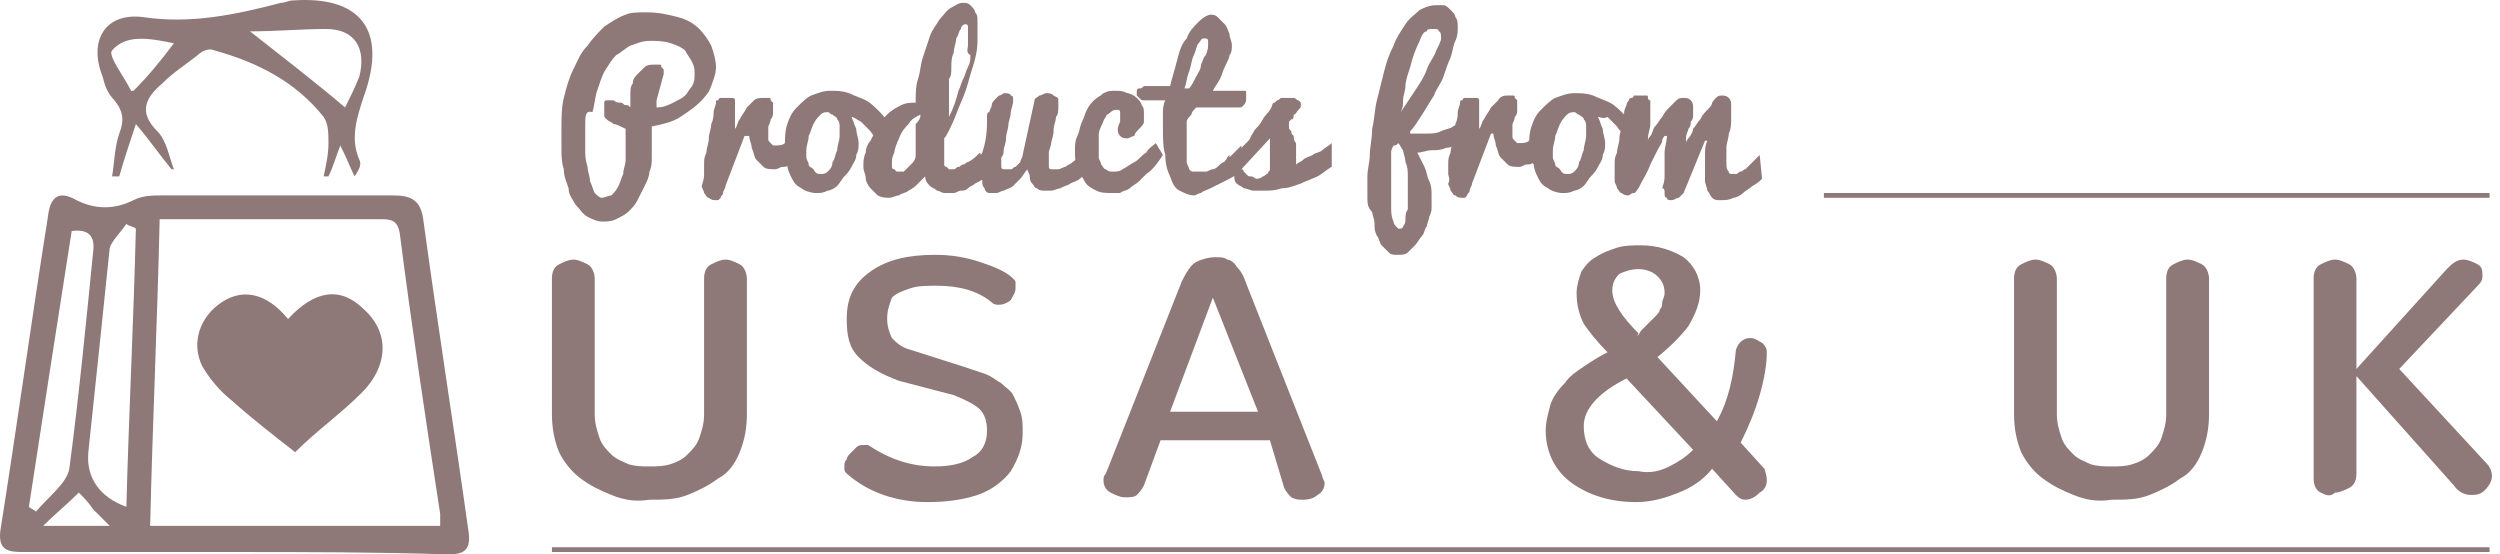 <svg width="239" height="53" viewBox="0 0 239 53" fill="none" xmlns="http://www.w3.org/2000/svg">
<path fill-rule="evenodd" clip-rule="evenodd" d="M22.309 52.773C15.49 52.773 8.899 52.773 2.08 52.773C0.717 52.773 -0.192 52.545 0.035 50.727C1.626 40.727 2.99 30.726 4.58 20.726C4.808 18.68 5.717 18.225 7.308 19.134C9.126 20.044 10.944 20.044 12.763 19.134C13.672 18.68 14.581 18.68 15.717 18.68C22.991 18.68 30.264 18.68 37.537 18.68C39.355 18.68 40.264 19.134 40.491 21.18C41.855 31.181 43.446 41.181 44.81 50.954C45.037 52.773 44.128 53 42.764 53C35.946 52.773 29.127 52.773 22.309 52.773ZM42.082 50.273C42.082 49.818 42.082 49.591 42.082 49.136C40.719 40.272 39.355 31.181 38.219 22.317C37.991 20.953 37.309 20.953 36.173 20.953C32.764 20.953 29.127 20.953 25.718 20.953C22.309 20.953 18.899 20.953 15.263 20.953C15.036 30.953 14.581 40.499 14.354 50.273C23.9 50.273 32.991 50.273 42.082 50.273ZM12.99 21.862C12.763 21.635 12.308 21.635 12.081 21.407C11.626 22.089 10.717 22.998 10.49 23.68C9.808 30.271 9.126 36.863 8.444 43.227C8.217 45.727 9.581 47.545 12.081 48.454C12.308 39.817 12.763 30.953 12.99 21.862ZM2.762 48.454C2.99 48.681 3.217 48.681 3.444 48.909C4.58 47.545 6.399 46.181 6.626 44.818C7.535 37.999 8.217 30.953 8.899 24.135C9.126 22.544 8.444 21.862 6.853 22.089C5.49 30.726 4.126 39.59 2.762 48.454ZM7.535 47.09C6.399 48.227 5.262 49.136 4.126 50.273C6.399 50.273 8.217 50.273 10.49 50.273C9.808 49.591 9.353 49.136 8.899 48.681C8.444 48 7.99 47.545 7.535 47.09Z" fill="#8E7878"/>
<path fill-rule="evenodd" clip-rule="evenodd" d="M16.399 16.18C15.263 14.816 14.354 13.453 12.99 11.861C12.308 13.907 11.854 15.271 11.399 16.862C11.172 16.862 10.944 16.862 10.717 16.862C10.944 15.498 10.944 14.134 11.399 12.771C11.854 11.634 11.854 10.725 10.944 9.589C10.263 8.907 10.035 8.225 9.808 7.316C8.444 3.907 10.035 1.179 13.672 1.634C18.218 2.316 22.536 1.406 26.854 0.27C27.309 0.27 27.536 0.043 27.991 0.043C34.355 -0.412 37.082 2.77 34.809 9.134C34.127 11.18 33.446 13.225 34.355 15.271C34.582 15.725 34.355 16.18 33.9 16.862C33.446 15.953 33.218 15.271 32.536 13.907C32.082 15.043 31.855 15.953 31.4 16.862C31.173 16.862 30.945 16.862 30.945 16.862C31.173 15.725 31.4 14.816 31.4 13.68C31.4 12.771 31.4 11.861 30.945 11.18C28.218 7.77 24.582 5.952 20.491 4.816C20.036 4.588 19.354 4.816 18.899 5.27C17.763 6.179 16.627 6.861 15.49 7.998C13.899 9.361 13.217 10.725 15.036 12.543C15.945 13.453 16.172 15.043 16.627 16.18C16.627 16.18 16.627 16.18 16.399 16.18ZM32.991 10.271C33.446 9.361 33.9 8.452 34.355 7.316C35.037 4.588 33.9 2.77 31.173 2.77C28.9 2.77 26.4 2.997 23.9 2.997C27.082 5.498 30.036 7.77 32.991 10.271ZM16.627 4.134C14.354 3.679 12.081 3.225 10.717 4.816C10.263 5.27 11.854 7.316 12.536 8.68H12.763C14.127 7.316 15.263 5.952 16.627 4.134Z" fill="#8E7878"/>
<path fill-rule="evenodd" clip-rule="evenodd" d="M28.218 43.227C26.173 41.636 24.127 40.045 22.082 38.227C20.945 37.317 20.036 36.181 19.354 35.045C18.218 32.772 19.127 30.272 21.173 28.908C23.218 27.544 25.491 27.999 27.537 30.499C30.037 27.771 32.537 27.317 34.81 29.59C37.31 31.863 37.083 35.045 34.583 37.545C32.537 39.59 30.264 41.181 28.218 43.227Z" fill="#8E7878"/>
<path d="M61.856 1.179C62.992 1.179 63.902 1.406 64.811 1.634C65.72 1.861 66.402 2.316 66.856 2.77C67.311 3.225 67.766 3.907 67.993 4.361C68.22 5.043 68.447 5.725 68.447 6.407C68.447 7.089 68.22 7.543 67.993 8.225C67.766 8.907 67.311 9.361 66.856 9.816C66.402 10.271 65.72 10.725 65.038 11.18C64.356 11.634 63.447 11.862 62.311 12.089C62.311 12.543 62.311 12.998 62.311 13.453C62.311 13.68 62.311 13.68 62.311 13.907C62.311 14.134 62.311 14.134 62.311 14.362C62.311 14.589 62.311 14.589 62.311 14.816V15.044C62.311 15.498 62.311 15.953 62.083 16.407C62.083 16.862 61.856 17.316 61.629 17.771C61.401 18.226 61.174 18.68 60.947 19.135C60.72 19.589 60.492 19.817 60.038 20.271C59.81 20.498 59.356 20.726 58.901 20.953C58.447 21.18 57.992 21.18 57.538 21.18C57.083 21.18 56.629 20.953 56.174 20.726C55.719 20.498 55.492 20.044 55.038 19.589C54.81 19.135 54.356 18.68 54.356 17.998C54.128 17.316 53.901 16.862 53.901 16.18C53.674 15.498 53.674 14.816 53.674 14.134C53.674 13.453 53.674 12.771 53.674 12.316C53.674 11.407 53.674 10.271 53.901 9.361C54.128 8.452 54.356 7.543 54.81 6.634C55.265 5.725 55.492 5.043 56.174 4.361C56.629 3.679 57.31 2.997 57.765 2.543C58.447 2.088 59.129 1.634 59.81 1.406C60.265 1.179 60.947 1.179 61.856 1.179ZM55.947 11.862C55.947 12.089 55.947 12.543 55.947 12.998C55.947 13.453 55.947 13.907 55.947 14.362C55.947 14.816 55.947 15.271 56.174 15.953C56.174 16.407 56.401 16.862 56.401 17.316C56.629 17.771 56.629 17.998 56.856 18.453C57.083 18.68 57.31 18.907 57.538 18.907C57.765 18.907 58.219 18.68 58.447 18.68C58.674 18.453 58.901 18.226 59.129 17.771C59.356 17.316 59.356 17.089 59.583 16.634C59.583 16.18 59.81 15.725 59.81 15.271C59.81 14.816 59.81 14.362 59.81 13.907C59.81 13.453 59.81 13.225 59.81 12.771V12.316C59.356 12.089 58.901 11.862 58.674 11.862C58.447 11.634 58.219 11.634 57.992 11.407C57.765 11.18 57.765 11.18 57.765 10.952C57.765 10.725 57.765 10.498 57.765 10.498C57.765 10.271 57.765 10.271 57.765 10.043C57.765 9.816 57.765 9.816 57.765 9.816C57.765 9.816 57.765 9.589 57.992 9.589H58.219H58.447H58.674C58.901 9.816 59.129 9.816 59.356 9.816C59.583 9.816 59.583 10.043 59.81 10.043C60.038 10.043 60.038 10.043 60.265 10.271C60.265 10.271 60.265 10.043 60.265 9.816C60.265 9.589 60.265 9.361 60.265 8.907C60.265 8.68 60.265 8.225 60.492 7.998C60.492 7.543 60.72 7.316 60.947 7.089C61.174 6.861 61.401 6.634 61.629 6.407C61.856 6.179 62.311 6.179 62.538 6.179C62.765 6.179 62.765 6.179 62.992 6.179C63.22 6.179 63.22 6.179 63.22 6.407L63.447 6.634C63.447 6.634 63.447 6.861 63.447 7.089L62.765 9.589V10.271C63.447 10.271 63.902 10.043 64.356 9.816C64.811 9.589 65.265 9.361 65.493 9.134C65.72 8.907 65.947 8.452 66.174 8.225C66.402 7.77 66.402 7.543 66.402 7.089C66.402 6.634 66.402 6.407 66.174 5.952C65.947 5.498 65.72 5.27 65.493 4.816C65.265 4.588 64.811 4.361 64.129 4.134C63.447 3.907 62.765 3.907 62.083 3.907C61.401 3.907 60.947 4.134 60.265 4.361C59.81 4.588 59.356 5.043 58.901 5.27C58.447 5.725 58.219 6.179 57.765 6.861C57.538 7.316 57.31 7.998 57.083 8.68C56.856 9.361 56.856 10.043 56.629 10.725C55.947 10.498 55.947 11.18 55.947 11.862Z" fill="#8E7878"/>
<path d="M67.311 16.634C67.311 16.407 67.311 15.953 67.311 15.725C67.311 15.271 67.311 15.043 67.538 14.589C67.538 14.134 67.765 13.68 67.765 13.225C67.765 12.771 67.993 12.316 67.993 11.861C68.22 11.407 68.22 10.952 68.22 10.725C68.22 10.498 68.447 10.043 68.447 9.816C68.447 9.589 68.447 9.589 68.674 9.589C68.674 9.589 68.674 9.361 68.902 9.361H69.129C69.129 9.361 69.356 9.361 69.584 9.361C69.811 9.361 69.811 9.361 70.038 9.361C70.038 9.361 70.266 9.361 70.266 9.589V9.816C70.266 10.043 70.266 10.043 70.266 10.271C70.266 10.498 70.266 10.952 70.266 11.18C70.266 11.634 70.266 12.089 70.266 12.316C70.493 12.089 70.493 11.634 70.72 11.407C70.947 10.952 71.175 10.725 71.402 10.271C71.629 10.043 71.856 9.816 72.084 9.589C72.311 9.361 72.766 9.361 72.993 9.361C73.22 9.361 73.22 9.361 73.448 9.361C73.675 9.361 73.675 9.361 73.675 9.589L73.902 9.816C73.902 9.816 73.902 10.043 73.902 10.271C73.902 10.271 73.902 10.498 73.902 10.725C73.902 10.952 73.902 11.18 73.675 11.407C73.675 11.634 73.448 12.089 73.448 12.089C73.448 12.316 73.448 12.543 73.448 12.543C73.448 12.771 73.448 12.998 73.448 13.225C73.448 13.453 73.448 13.453 73.675 13.68L73.902 13.907H74.129C74.357 13.907 74.811 13.907 75.038 13.68C75.266 13.453 75.72 13.453 75.948 13.225C76.175 12.998 76.629 12.771 76.857 12.543L76.629 14.816C76.402 14.816 76.175 15.043 76.175 15.271C75.948 15.498 75.72 15.498 75.493 15.725C75.266 15.953 75.038 15.953 74.811 15.953C74.584 15.953 74.357 16.18 74.129 16.18C73.675 16.18 73.22 16.18 72.993 15.953C72.766 15.725 72.538 15.498 72.311 15.271C72.084 15.043 72.084 14.589 71.856 14.134C71.856 13.68 71.629 13.453 71.629 12.998H71.175L69.356 17.771C69.356 17.998 69.129 18.226 69.129 18.453C69.129 18.68 68.902 18.68 68.902 18.907L68.674 19.135H68.447C68.22 19.135 67.993 19.135 67.765 18.907C67.538 18.907 67.538 18.68 67.311 18.453C67.311 18.226 67.084 17.998 67.084 17.771C67.311 17.089 67.311 16.862 67.311 16.634Z" fill="#8E7878"/>
<path d="M81.402 11.18C81.629 11.634 81.629 11.861 81.857 12.316C81.857 12.771 82.084 13.225 82.084 13.68C82.084 14.134 82.084 14.362 81.857 14.816C81.857 15.271 81.629 15.498 81.402 15.953C81.175 16.407 80.948 16.634 80.72 16.862C80.493 17.089 80.266 17.544 80.038 17.771C79.811 17.998 79.356 18.225 79.129 18.225C78.675 18.453 78.447 18.453 77.993 18.453C77.538 18.453 76.856 18.225 76.629 17.998C76.174 17.771 75.947 17.544 75.72 17.089C75.493 16.634 75.265 16.18 75.265 15.725C75.038 15.271 75.038 14.816 75.038 14.134C75.038 13.225 75.038 12.543 75.265 11.861C75.493 11.18 75.72 10.725 76.174 10.27C76.629 9.816 77.084 9.361 77.538 9.134C78.22 8.907 78.675 8.679 79.356 8.679C80.038 8.679 80.493 8.679 81.175 8.907C81.629 9.134 82.311 9.361 82.766 9.589C83.22 9.816 83.675 10.27 84.129 10.725C84.584 11.18 84.811 11.634 85.266 12.089L84.811 14.134C84.584 13.907 84.357 13.68 84.129 13.452C83.902 13.225 83.448 12.998 83.22 12.543C82.993 12.316 82.538 11.861 82.311 11.634C81.857 11.407 81.629 11.18 81.402 11.18ZM78.447 16.634C78.675 16.634 78.902 16.634 79.129 16.407C79.356 16.18 79.584 15.953 79.584 15.498C79.811 15.271 79.811 14.816 80.038 14.362C80.038 13.907 80.266 13.452 80.266 12.998C80.266 12.771 80.266 12.543 80.266 12.089C80.266 11.861 80.266 11.634 80.038 11.407C80.038 11.18 79.811 11.18 79.584 10.952C79.356 10.952 79.356 10.725 79.129 10.725C78.902 10.725 78.675 10.725 78.447 10.952C78.22 11.18 77.993 11.407 77.766 11.861C77.538 12.316 77.538 12.543 77.311 12.998C77.311 13.452 77.084 13.907 77.084 14.362C77.084 14.589 77.084 14.816 77.084 15.043C77.084 15.271 77.311 15.498 77.311 15.725C77.311 15.953 77.538 15.953 77.766 16.18C77.993 16.634 78.22 16.634 78.447 16.634Z" fill="#8E7878"/>
<path d="M94.585 16.634C94.13 17.089 93.675 17.316 93.221 17.544C92.994 17.771 92.766 17.771 92.539 17.998C92.312 18.226 92.085 18.226 91.857 18.226C91.63 18.226 91.403 18.453 91.175 18.453C90.948 18.453 90.721 18.453 90.721 18.453C90.721 18.453 90.493 18.453 90.266 18.453C90.039 18.453 89.812 18.226 89.584 18.226C89.357 17.998 89.13 17.998 88.903 17.771C88.675 17.544 88.448 17.316 88.448 16.862C88.221 17.089 87.993 17.316 87.766 17.544C87.539 17.771 87.312 17.998 86.857 18.226C86.63 18.453 86.175 18.453 85.948 18.68C85.721 18.68 85.266 18.907 85.039 18.907C84.584 18.907 84.357 18.907 83.902 18.68C83.675 18.453 83.448 18.226 83.22 17.998C82.993 17.771 82.766 17.316 82.766 17.089C82.766 16.634 82.539 16.407 82.539 15.953C82.539 15.498 82.539 15.043 82.766 14.589C82.766 14.134 82.993 13.68 83.22 13.453C83.448 12.998 83.675 12.543 83.902 12.089C84.13 11.634 84.584 11.18 84.811 10.952C85.266 10.498 85.721 10.271 86.175 10.043C86.63 9.816 87.084 9.816 87.539 9.816C87.539 8.907 87.539 8.225 87.766 7.543C87.993 6.861 87.993 6.179 88.221 5.498C88.448 4.816 88.675 4.134 88.903 3.452C89.13 2.77 89.584 2.316 89.812 1.861C90.266 1.406 90.493 0.952 90.948 0.725C91.403 0.497 91.63 0.27 92.085 0.27C92.312 0.27 92.539 0.27 92.766 0.497C92.994 0.725 93.221 0.952 93.221 1.179C93.448 1.406 93.448 1.634 93.448 2.088C93.448 2.543 93.448 2.77 93.448 3.225C93.448 3.452 93.448 3.679 93.448 3.907C93.448 4.816 93.221 5.725 92.994 6.407C92.766 7.089 92.539 7.998 92.312 8.68C92.085 9.361 91.63 10.271 91.403 10.952C90.948 12.089 90.493 12.998 90.266 13.225V13.453C90.266 13.68 90.266 13.68 90.266 13.907C90.266 14.134 90.266 14.134 90.266 14.362C90.266 14.589 90.266 14.589 90.266 14.816C90.266 15.043 90.266 15.271 90.266 15.271C90.266 15.498 90.266 15.498 90.266 15.725C90.266 15.953 90.493 15.953 90.493 15.953L90.721 16.18C90.948 16.18 90.948 16.18 91.175 16.18C91.403 16.18 91.403 15.953 91.63 15.953C91.857 15.953 91.857 15.725 92.085 15.725C92.312 15.725 92.312 15.498 92.539 15.498C92.994 15.271 93.221 15.043 93.675 14.589L94.585 16.634ZM87.993 10.952C87.539 11.18 87.084 11.407 86.857 11.861C86.63 12.089 86.175 12.543 85.948 13.225C85.721 13.68 85.493 14.362 85.493 14.589C85.266 15.043 85.266 15.271 85.266 15.725V15.953C85.266 15.953 85.266 16.18 85.493 16.18L85.721 16.407C85.948 16.407 85.948 16.407 86.175 16.407C86.402 16.407 86.402 16.407 86.402 16.407L86.63 16.18L86.857 15.953L87.084 15.725C87.311 15.498 87.539 15.271 87.539 14.816C87.539 14.816 87.539 14.589 87.539 14.362C87.539 14.134 87.539 13.907 87.539 13.453C87.539 12.998 87.539 12.771 87.539 12.543C87.539 12.316 87.539 12.089 87.539 11.861C87.993 11.407 87.993 11.18 87.993 10.952ZM92.539 4.361C92.539 3.907 92.539 3.452 92.539 3.225C92.539 2.77 92.539 2.543 92.539 2.543C92.539 2.316 92.312 2.316 92.312 2.316C92.085 2.316 91.857 2.543 91.857 2.77C91.63 2.997 91.63 3.452 91.403 3.679C91.403 4.134 91.175 4.588 91.175 5.043C90.948 5.498 90.948 5.952 90.948 6.407C90.948 6.861 90.948 7.316 90.721 7.543C90.721 7.998 90.721 8.225 90.721 8.225C90.721 8.452 90.721 8.907 90.721 9.134C90.721 9.361 90.721 9.589 90.721 10.043C90.721 10.271 90.721 10.498 90.721 10.725C90.721 10.952 90.721 10.952 90.721 11.18C91.175 10.271 91.403 9.589 91.63 8.68C91.857 8.225 91.857 7.998 92.085 7.543C92.312 7.089 92.312 6.861 92.539 6.407C92.766 5.952 92.766 5.725 92.766 5.27C92.312 5.043 92.539 4.588 92.539 4.361Z" fill="#8E7878"/>
<path d="M101.177 9.589C101.177 9.816 101.177 10.043 101.177 10.271C101.177 10.498 101.177 10.953 100.949 11.18C100.949 11.634 100.722 11.862 100.722 12.543C100.722 12.998 100.495 13.453 100.495 13.68C100.495 13.907 100.268 14.362 100.268 14.589C100.268 14.816 100.268 15.044 100.268 15.044C100.268 15.271 100.268 15.498 100.268 15.498C100.268 15.726 100.268 15.726 100.268 15.953C100.268 15.953 100.268 16.18 100.495 16.18H100.722C100.949 16.18 100.949 16.18 101.177 16.18C101.404 16.18 101.631 15.953 101.859 15.953C102.086 15.726 102.313 15.726 102.54 15.498C102.768 15.271 102.995 15.271 103.222 15.044C103.449 14.816 103.677 14.816 103.904 14.589C104.131 14.362 104.131 14.362 104.359 14.134C104.359 14.362 104.359 14.589 104.359 14.816C104.359 15.044 104.359 15.044 104.359 15.271C104.359 15.498 104.359 15.498 104.359 15.726C104.359 15.953 104.359 16.18 104.359 16.18C104.131 16.407 104.131 16.407 103.904 16.635C103.677 16.862 103.449 16.862 103.222 17.089C102.995 17.316 102.768 17.316 102.313 17.544C102.086 17.771 101.631 17.771 101.404 17.998C101.177 17.998 100.722 18.226 100.495 18.226C100.268 18.226 100.04 18.226 99.813 18.226C99.586 18.226 99.358 18.226 99.131 17.998C98.904 17.998 98.904 17.771 98.677 17.544C98.449 17.316 98.449 17.089 98.449 16.862C98.449 16.635 98.222 16.407 98.222 16.18C97.995 16.407 97.767 16.862 97.54 17.089C97.313 17.316 97.085 17.544 96.858 17.771C96.631 17.998 96.404 17.998 95.949 18.226C95.722 18.226 95.495 18.453 95.267 18.453C95.04 18.453 94.813 18.453 94.585 18.453C94.358 18.453 94.131 18.226 94.131 17.998C93.903 17.771 93.904 17.544 93.904 17.316C93.904 17.089 93.676 16.635 93.676 16.407C93.676 15.498 93.676 14.816 93.904 14.589C94.131 13.907 94.358 12.998 94.358 11.634C94.358 11.634 94.358 11.407 94.358 11.18C94.358 10.953 94.358 10.725 94.585 10.725C94.585 10.498 94.813 10.271 94.813 10.043C94.813 9.816 95.04 9.589 95.04 9.589C95.267 9.361 95.267 9.361 95.495 9.134C95.722 9.134 95.949 8.907 95.949 8.907C96.176 8.907 96.631 8.907 96.631 9.134C96.858 9.134 96.858 9.361 96.858 9.589C96.858 10.043 96.631 10.498 96.631 10.725C96.631 11.18 96.404 11.634 96.404 11.862C96.404 12.316 96.176 12.771 96.176 13.225C96.176 13.68 95.949 14.134 95.949 14.362C95.949 14.589 95.949 14.816 95.722 15.044C95.722 15.271 95.722 15.271 95.722 15.271C95.722 15.498 95.722 15.498 95.722 15.726V15.953C95.722 15.953 95.722 16.18 95.949 16.18H96.176C96.404 16.18 96.404 16.18 96.631 16.18C96.858 16.18 96.858 15.953 97.085 15.953C97.313 15.726 97.313 15.726 97.54 15.498C97.54 15.271 97.767 15.044 97.767 14.816L98.904 9.589C98.904 9.361 99.131 9.361 99.358 9.134C99.586 9.134 99.813 8.907 100.04 8.907C100.268 8.907 100.495 8.907 100.722 9.134C101.177 9.361 101.177 9.361 101.177 9.589Z" fill="#8E7878"/>
<path d="M106.404 18.453C105.722 18.453 105.268 18.453 104.813 18.225C104.359 17.998 103.904 17.771 103.677 17.316C103.449 16.862 103.222 16.634 102.995 15.953C102.768 15.498 102.768 15.043 102.768 14.362C102.768 13.907 102.768 13.452 102.995 12.998C103.222 12.543 103.222 12.089 103.449 11.634C103.677 11.18 103.677 10.952 103.904 10.498C104.131 10.043 104.359 9.816 104.586 9.589C104.813 9.361 105.268 9.134 105.495 8.907C105.95 8.679 106.177 8.679 106.631 8.679C107.086 8.679 107.313 8.679 107.768 8.907C107.995 8.907 108.45 9.134 108.677 9.361C108.904 9.589 109.132 9.816 109.132 10.043C109.359 10.27 109.359 10.498 109.359 10.952C109.359 11.18 109.359 11.407 109.359 11.634C109.359 11.861 109.132 12.089 108.904 12.316C108.677 12.543 108.45 12.771 108.45 12.998C108.222 12.998 107.995 13.225 107.768 13.225C107.541 13.225 107.313 13.225 107.086 12.998C106.859 12.771 106.859 12.543 106.859 12.316C106.859 12.316 106.859 12.089 107.086 11.634C107.086 11.634 107.086 11.407 107.086 11.18C107.086 10.952 107.086 10.952 107.086 10.725C107.086 10.725 107.086 10.498 106.859 10.498C106.631 10.498 106.404 10.498 106.177 10.725C105.95 10.952 105.722 10.952 105.722 11.18C105.495 11.407 105.495 11.634 105.268 12.089C105.04 12.543 105.04 12.771 105.04 12.998C105.04 13.225 105.04 13.452 105.04 13.68C105.04 13.907 105.04 14.134 105.04 14.362C105.04 14.589 105.04 14.816 105.04 15.043C105.04 15.271 105.268 15.498 105.268 15.725C105.495 15.953 105.495 16.18 105.722 16.18C105.95 16.407 106.177 16.407 106.404 16.407C106.631 16.407 107.086 16.407 107.313 16.18C107.768 15.953 107.995 15.725 108.45 15.498C108.904 15.271 109.132 14.816 109.586 14.589C109.813 14.134 110.268 13.907 110.495 13.68L111.177 14.816C110.723 15.498 110.268 16.18 109.586 16.634C109.359 16.862 109.132 17.089 108.904 17.316C108.677 17.544 108.222 17.771 107.995 17.998C107.768 18.225 107.313 18.225 107.086 18.453C107.086 18.453 106.631 18.453 106.404 18.453Z" fill="#8E7878"/>
<path d="M118.677 16.407C117.995 16.862 117.54 17.089 117.086 17.316C116.631 17.544 116.177 17.771 115.722 17.998C115.268 18.226 115.04 18.226 114.813 18.453C114.586 18.453 114.358 18.68 114.131 18.68C113.677 18.68 113.222 18.453 112.767 18.226C112.313 17.998 112.086 17.544 111.858 16.862C111.631 16.407 111.404 15.725 111.404 14.816C111.176 14.134 111.176 13.225 111.176 12.089C111.176 11.634 111.176 11.407 111.176 10.952C111.176 10.498 111.176 10.043 111.404 9.589C111.176 9.589 110.949 9.589 110.949 9.589H110.722C110.495 9.589 110.495 9.589 110.267 9.589C110.04 9.589 109.813 9.589 109.358 9.589C109.131 9.589 109.131 9.589 108.904 9.361L108.676 9.134V8.907V8.68C108.676 8.68 108.676 8.452 108.904 8.452C109.131 8.452 109.131 8.452 109.358 8.225C109.585 8.225 109.813 8.225 110.04 8.225C110.267 8.225 110.495 8.225 110.722 8.225C110.949 8.225 111.176 8.225 111.404 8.225C111.631 8.225 111.631 8.225 111.858 8.225C112.086 7.316 112.313 6.634 112.54 5.725C112.767 4.816 112.995 4.134 113.449 3.679C113.677 2.997 114.131 2.543 114.586 2.088C115.04 1.634 115.495 1.406 115.722 1.406C115.949 1.406 116.177 1.406 116.404 1.634C116.631 1.861 116.859 2.088 117.086 2.316C117.313 2.543 117.313 2.77 117.54 3.225C117.54 3.679 117.768 3.907 117.768 4.361C117.768 4.588 117.768 5.043 117.54 5.27C117.54 5.498 117.313 5.952 117.086 6.407C116.859 6.861 116.859 7.089 116.631 7.543C116.404 7.998 116.177 8.225 115.949 8.68H116.177C116.404 8.68 116.404 8.68 116.631 8.68C116.859 8.68 117.086 8.68 117.313 8.68C117.54 8.68 117.768 8.68 117.995 8.68C118.222 8.68 118.449 8.68 118.449 8.68C118.677 8.68 118.677 8.68 118.904 8.68C119.131 8.68 119.131 8.68 119.131 8.907C119.131 9.134 119.131 9.134 119.131 9.361C119.131 9.589 119.131 9.816 118.904 10.043C118.677 10.271 118.677 10.271 118.449 10.271H114.358C114.131 10.498 113.904 10.725 113.904 10.952C113.677 11.18 113.449 11.407 113.449 11.634C113.449 12.089 113.449 12.316 113.449 12.771C113.449 12.998 113.449 12.998 113.449 13.225C113.449 13.453 113.449 13.68 113.449 13.68C113.449 13.907 113.449 13.907 113.449 14.134C113.449 14.362 113.449 14.362 113.449 14.589C113.449 15.043 113.449 15.271 113.449 15.498C113.449 15.725 113.677 15.953 113.677 16.18C113.904 16.407 113.904 16.407 114.131 16.407C114.358 16.407 114.586 16.407 114.813 16.407C115.04 16.407 115.04 16.407 115.268 16.407C115.495 16.407 115.722 16.18 115.949 16.18C116.177 16.18 116.404 15.953 116.631 15.725C116.859 15.498 117.086 15.498 117.313 15.271C117.54 15.043 117.768 14.816 117.995 14.589C118.222 14.362 118.45 14.134 118.677 13.907V16.407ZM115.495 4.361V4.134V3.907C115.495 3.907 115.495 3.679 115.268 3.679H115.04C114.813 3.679 114.813 3.907 114.586 4.134C114.358 4.361 114.358 4.816 114.131 5.27C113.904 5.725 113.904 6.179 113.677 6.861C113.449 7.316 113.449 7.998 113.222 8.452H113.449H113.677C113.904 8.225 114.131 7.77 114.358 7.316C114.586 6.861 114.813 6.634 114.813 6.179C115.04 5.725 115.04 5.498 115.268 5.27C115.495 4.816 115.495 4.361 115.495 4.361Z" fill="#8E7878"/>
<path d="M117.541 15.043C117.995 14.816 118.223 14.362 118.45 14.362C118.677 14.134 118.904 13.907 119.132 13.68C119.359 13.453 119.586 13.225 119.586 12.998C119.814 12.771 119.814 12.543 120.041 12.316C120.268 12.089 120.495 11.861 120.723 11.407C120.95 10.952 121.405 10.725 121.632 10.043C121.632 9.816 121.859 9.816 121.859 9.816L122.086 9.589C122.314 9.589 122.314 9.361 122.541 9.361C122.768 9.361 122.768 9.361 122.996 9.361C123.223 9.361 123.45 9.361 123.677 9.361C123.905 9.361 123.905 9.589 124.132 9.589L124.359 9.816V10.043C124.359 10.271 124.359 10.271 124.132 10.498C123.905 10.725 123.905 10.952 123.677 10.952C123.677 11.18 123.677 11.407 123.45 11.407C123.223 11.634 123.223 11.634 123.223 11.634C123.223 11.861 123.223 12.089 123.223 12.089C123.223 12.316 123.223 12.316 123.45 12.543C123.45 12.771 123.45 12.771 123.677 12.998C123.677 13.225 123.677 13.453 123.905 13.68C123.905 13.907 123.905 14.134 123.905 14.589C123.905 15.043 123.905 15.498 123.905 15.725C124.132 15.498 124.359 15.498 124.587 15.271C124.814 15.043 125.041 15.043 125.496 14.816C125.723 14.589 126.178 14.589 126.405 14.362C126.632 14.134 127.087 13.907 127.314 13.68V15.953C126.859 16.18 126.405 16.634 125.95 16.862C125.496 17.089 124.814 17.316 124.359 17.544C123.677 17.771 123.223 17.998 122.541 17.998C121.859 18.226 121.405 18.226 120.95 18.226C120.495 18.226 120.268 18.226 119.814 18.226C119.586 18.226 119.132 17.998 118.904 17.998C118.677 17.771 118.45 17.771 118.223 17.544C117.995 17.316 117.995 17.089 117.995 16.634H117.768H117.541H117.313H117.086C117.086 16.634 116.859 16.634 116.859 16.407C116.859 16.407 116.859 16.18 116.859 15.953C116.859 15.725 116.859 15.725 117.086 15.498C117.086 15.271 117.313 15.271 117.313 15.043L117.541 14.816C117.541 15.043 117.541 15.043 117.541 15.043ZM118.677 16.18C118.677 16.18 118.904 16.18 118.904 16.407L119.132 16.634C119.359 16.862 119.359 16.862 119.586 16.862C119.814 16.862 120.041 17.089 120.041 17.089C120.268 17.089 120.495 17.089 120.723 16.862C120.95 16.862 120.95 16.634 121.177 16.634C121.177 16.407 121.405 16.407 121.405 16.18C121.405 15.953 121.405 15.725 121.405 15.498C121.405 15.271 121.405 15.043 121.405 15.043C121.405 14.816 121.405 14.589 121.405 14.362C121.405 14.134 121.405 13.907 121.405 13.68C121.405 13.453 121.405 13.453 121.405 13.225L118.677 16.18Z" fill="#8E7878"/>
<path d="M130.723 18.907C130.723 18.907 130.723 18.68 130.723 18.225C130.723 17.771 130.723 17.316 130.723 16.862C130.723 16.18 130.95 15.498 130.95 14.816C130.95 14.134 131.178 13.225 131.178 12.316C131.405 11.407 131.405 10.498 131.632 9.589C131.86 8.679 132.087 7.77 132.314 6.861C132.541 5.952 132.769 5.27 133.223 4.361C133.451 3.679 133.905 2.997 134.36 2.316C134.814 1.634 135.269 1.406 135.723 0.952C136.178 0.725 136.633 0.497 137.314 0.497C137.542 0.497 137.769 0.497 137.996 0.497C138.224 0.497 138.451 0.725 138.678 0.952C138.905 1.179 139.133 1.406 139.133 1.634C139.36 1.861 139.36 2.316 139.36 2.543C139.36 2.997 139.36 3.452 139.133 3.907C138.905 4.361 138.905 4.816 138.678 5.498C138.451 5.952 138.224 6.634 137.996 7.316C137.769 7.998 137.314 8.452 137.087 9.134C136.633 9.816 136.405 10.271 135.951 10.952C135.496 11.634 135.269 12.089 134.814 12.543V12.771C135.042 12.771 135.042 12.771 135.042 12.771H135.269H135.496C135.496 12.771 135.496 12.771 135.723 12.771C135.723 12.771 135.723 12.771 135.951 12.771C135.951 12.771 135.951 12.771 136.178 12.771C136.86 12.771 137.314 12.771 137.769 12.543C138.224 12.316 138.678 12.316 138.905 12.089C139.36 11.861 139.587 11.634 139.815 11.407L139.587 13.68C139.133 13.907 138.678 14.134 138.224 14.134C137.769 14.362 137.314 14.362 136.86 14.362C136.405 14.362 135.951 14.589 135.496 14.589C135.723 15.043 135.951 15.498 136.178 15.953C136.405 16.407 136.405 16.862 136.633 17.316C136.86 17.771 136.86 18.225 136.86 18.68C136.86 18.68 136.86 18.907 136.86 19.135C136.86 19.362 136.86 19.589 136.86 19.816C136.86 20.044 136.86 20.271 136.633 20.726C136.633 20.953 136.405 21.407 136.405 21.635C136.178 21.862 136.178 22.317 135.951 22.544C135.723 22.771 135.496 23.226 135.269 23.453C135.042 23.68 134.814 23.908 134.587 24.135C134.36 24.362 133.905 24.362 133.678 24.362C133.223 24.362 132.996 24.362 132.769 24.135C132.541 23.908 132.314 23.68 132.087 23.453C131.86 23.226 131.86 22.771 131.632 22.544C131.405 22.089 131.405 21.862 131.405 21.407C131.405 20.953 131.178 20.498 131.178 20.271C130.723 19.816 130.723 19.362 130.723 18.907ZM133.223 13.907C132.996 14.362 132.996 14.362 132.996 14.589C132.996 14.816 132.996 15.043 132.996 15.498C132.996 15.953 132.996 16.18 132.996 16.407C132.996 16.634 132.996 16.862 132.996 17.089C132.996 17.316 132.996 17.544 132.996 17.544C132.996 18.453 132.996 19.135 132.996 19.816C132.996 20.271 132.996 20.726 133.223 21.18C133.223 21.407 133.451 21.635 133.451 21.635L133.678 21.862C133.905 21.862 134.132 21.862 134.132 21.635C134.36 21.407 134.36 21.18 134.36 20.953C134.36 20.726 134.36 20.271 134.587 20.044C134.587 19.589 134.587 19.362 134.587 18.907C134.587 18.68 134.587 18.453 134.587 17.998C134.587 17.771 134.587 17.316 134.587 16.862C134.587 16.407 134.587 15.953 134.36 15.498C134.36 15.043 134.132 14.589 134.132 14.362C133.905 14.134 133.905 13.907 133.678 13.68C133.451 13.907 133.451 13.907 133.223 13.907ZM135.723 3.907C135.269 4.816 135.042 5.498 134.814 6.407C134.587 7.088 134.36 7.77 134.36 8.225C134.36 8.679 134.132 9.134 134.132 9.589C134.132 10.043 134.132 10.271 133.905 10.725C134.36 10.043 134.814 9.361 135.269 8.679C135.723 7.998 136.178 7.316 136.405 6.634C136.633 5.952 137.087 5.498 137.314 4.816C137.542 4.361 137.769 3.907 137.769 3.679C137.769 3.452 137.769 2.997 137.542 2.997C137.542 2.77 137.314 2.77 137.087 2.77C136.633 2.77 136.405 2.77 136.405 2.997C136.178 2.997 135.951 3.225 135.723 3.907Z" fill="#8E7878"/>
<path d="M138.451 16.634C138.451 16.407 138.451 15.953 138.451 15.725C138.451 15.271 138.451 15.044 138.678 14.589C138.678 14.134 138.906 13.68 138.906 13.225C138.906 12.771 139.133 12.316 139.133 11.862C139.36 11.407 139.36 10.952 139.36 10.725C139.36 10.498 139.588 10.043 139.588 9.816C139.588 9.589 139.588 9.589 139.815 9.589C139.815 9.589 139.815 9.361 140.042 9.361H140.269C140.269 9.361 140.497 9.361 140.724 9.361C140.951 9.361 140.951 9.361 141.179 9.361C141.179 9.361 141.406 9.361 141.406 9.589V9.816C141.406 10.043 141.406 10.043 141.406 10.271C141.406 10.498 141.406 10.952 141.406 11.18C141.406 11.634 141.406 12.089 141.406 12.316C141.633 12.089 141.633 11.634 141.86 11.407C142.088 10.952 142.315 10.725 142.542 10.271C142.77 10.043 142.997 9.816 143.224 9.589C143.451 9.134 143.906 9.134 144.133 9.134C144.361 9.134 144.361 9.134 144.588 9.134C144.815 9.134 144.815 9.134 144.815 9.361L145.042 9.589C145.042 9.589 145.042 9.816 145.042 10.043C145.042 10.043 145.042 10.271 145.042 10.498C145.042 10.725 145.042 10.952 144.815 11.18C144.815 11.407 144.588 11.862 144.588 11.862C144.588 12.089 144.588 12.316 144.588 12.316C144.588 12.543 144.588 12.771 144.588 12.998C144.588 13.225 144.588 13.225 144.815 13.453L145.042 13.68H145.27C145.497 13.68 145.952 13.68 146.179 13.453C146.406 13.225 146.861 13.225 147.088 12.998C147.315 12.771 147.77 12.543 147.997 12.316L147.77 14.589C147.543 14.589 147.315 14.816 147.315 15.044C147.088 15.271 146.861 15.271 146.633 15.498C146.406 15.725 146.179 15.725 145.952 15.725C145.724 15.725 145.497 15.953 145.27 15.953C144.815 15.953 144.361 15.953 144.133 15.725C143.906 15.498 143.679 15.271 143.451 15.044C143.224 14.816 143.224 14.362 142.997 13.907C142.997 13.453 142.77 13.225 142.77 12.771H142.542L140.724 17.544C140.724 17.771 140.497 17.998 140.497 18.226C140.497 18.453 140.269 18.453 140.269 18.68L140.042 18.907H139.815C139.588 18.907 139.36 18.907 139.133 18.68C138.906 18.68 138.906 18.453 138.678 18.226C138.678 17.998 138.451 17.771 138.451 17.544C138.678 17.089 138.451 16.862 138.451 16.634Z" fill="#8E7878"/>
<path d="M152.769 11.18C152.997 11.634 152.997 11.862 153.224 12.316C153.224 12.771 153.451 13.225 153.451 13.68C153.451 14.134 153.451 14.362 153.224 14.816C153.224 15.271 152.997 15.498 152.769 15.953C152.542 16.407 152.315 16.635 152.088 16.862C151.86 17.089 151.633 17.544 151.406 17.771C151.178 17.998 150.724 18.226 150.497 18.226C150.042 18.453 149.815 18.453 149.36 18.453C148.906 18.453 148.224 18.226 147.997 17.998C147.542 17.771 147.315 17.544 147.087 17.089C146.86 16.635 146.633 16.18 146.633 15.726C146.178 15.271 146.178 14.816 146.178 14.362C146.178 13.453 146.178 12.771 146.406 12.089C146.633 11.407 146.86 10.953 147.315 10.498C147.769 10.043 148.224 9.589 148.678 9.361C149.36 9.134 149.815 8.907 150.497 8.907C151.178 8.907 151.633 8.907 152.315 9.134C152.769 9.361 153.451 9.589 153.906 9.816C154.36 10.043 154.815 10.498 155.27 10.953C155.724 11.407 155.951 11.862 156.406 12.316L156.179 13.68C155.951 13.453 155.724 13.225 155.497 12.998C155.27 12.771 154.815 12.543 154.588 12.089C154.36 11.862 153.906 11.407 153.679 11.18C153.224 11.407 152.997 11.18 152.769 11.18ZM149.815 16.635C150.042 16.635 150.269 16.635 150.497 16.407C150.724 16.18 150.951 15.953 150.951 15.498C151.178 15.271 151.178 14.816 151.406 14.362C151.406 13.907 151.633 13.453 151.633 12.998C151.633 12.771 151.633 12.543 151.633 12.089C151.633 11.862 151.633 11.634 151.406 11.407C151.406 11.18 151.178 11.18 150.951 10.953C150.724 10.953 150.724 10.725 150.497 10.725C150.269 10.725 150.042 10.725 149.815 10.953C149.587 11.18 149.36 11.407 149.133 11.862C148.906 12.316 148.906 12.543 148.678 12.998C148.678 13.453 148.451 13.907 148.451 14.362C148.451 14.589 148.451 14.816 148.451 15.044C148.451 15.271 148.678 15.498 148.678 15.726C148.678 15.953 148.906 15.953 149.133 16.18C149.36 16.635 149.587 16.635 149.815 16.635Z" fill="#8E7878"/>
<path d="M159.134 16.862C159.134 16.862 159.134 16.634 159.134 16.407C159.134 16.18 159.134 16.18 159.134 15.953C159.134 15.725 159.134 15.498 159.134 15.271C159.134 15.044 159.134 14.816 159.134 14.589C159.134 14.134 159.361 13.453 159.361 12.998H159.134C159.134 12.998 158.907 13.225 158.907 13.453C158.907 13.68 158.679 13.907 158.452 14.362C158.225 14.816 157.997 15.271 157.77 15.725C157.543 16.407 157.088 17.089 156.634 17.998C156.406 18.226 156.406 18.453 156.179 18.453C155.952 18.453 155.725 18.68 155.725 18.68C155.497 18.68 155.27 18.68 155.043 18.453C154.815 18.453 154.815 18.226 154.588 17.998C154.588 17.771 154.361 17.544 154.361 17.316C154.361 17.089 154.361 16.862 154.361 16.634C154.361 16.407 154.361 15.953 154.361 15.725C154.361 15.271 154.361 15.044 154.588 14.589C154.588 14.134 154.815 13.68 154.815 13.225C154.815 12.771 155.043 12.316 155.043 11.862C155.043 11.407 155.27 11.18 155.27 10.725C155.27 10.498 155.497 10.043 155.497 10.043C155.497 9.816 155.725 9.589 155.725 9.589C155.725 9.361 155.952 9.361 155.952 9.361C155.952 9.361 156.179 9.361 156.179 9.134C156.179 9.134 156.406 9.134 156.634 9.134C156.861 9.134 157.088 9.134 157.316 9.134C157.543 9.134 157.543 9.134 157.543 9.361C157.543 9.361 157.543 9.589 157.77 9.589C157.77 9.816 157.77 9.816 157.77 10.043C157.77 10.043 157.77 10.271 157.77 10.498C157.77 10.725 157.77 10.725 157.77 10.952C157.77 11.18 157.77 11.18 157.77 11.407C157.77 11.634 157.77 11.862 157.77 11.862C157.77 12.316 157.543 12.771 157.543 13.225V13.453C157.543 13.453 157.543 13.225 157.77 12.998C157.997 12.771 157.997 12.316 158.225 12.089C158.452 11.862 158.679 11.407 158.907 11.18C159.134 10.725 159.361 10.498 159.588 10.271C159.816 10.043 160.043 9.816 160.27 9.589C160.498 9.361 160.725 9.361 160.952 9.361C161.179 9.361 161.407 9.361 161.634 9.589C161.861 9.816 161.861 10.043 161.861 10.271C161.861 10.498 161.861 10.725 161.861 10.952C161.861 11.18 161.861 11.407 161.634 11.634C161.634 11.862 161.634 12.089 161.407 12.316C161.407 12.543 161.179 12.771 161.179 13.225V13.453V13.68C161.179 13.68 161.179 13.453 161.407 13.225C161.634 12.998 161.861 12.543 161.861 12.316C162.089 12.089 162.316 11.634 162.543 11.407C162.77 10.952 162.998 10.725 163.225 10.498C163.452 10.271 163.679 10.043 163.679 9.816C164.134 9.134 164.361 9.134 164.589 9.134C164.816 9.134 165.043 9.134 165.27 9.361C165.498 9.589 165.498 9.816 165.498 10.043C165.498 10.498 165.498 10.952 165.498 11.407C165.498 11.862 165.498 12.316 165.27 12.771C165.27 13.225 165.043 13.68 165.043 14.134C165.043 14.589 165.043 15.043 165.043 15.498C165.043 15.953 165.043 16.18 165.27 16.407C165.27 16.634 165.498 16.634 165.498 16.634C165.725 16.634 165.725 16.634 165.952 16.634C166.18 16.634 166.18 16.407 166.407 16.407C166.634 16.407 166.634 16.18 166.861 16.18C167.089 15.953 167.089 15.953 167.316 15.725C167.543 15.498 167.998 15.044 168.225 14.816L168.452 17.089C168.225 17.316 167.998 17.544 167.543 17.771C167.316 17.998 166.861 18.226 166.634 18.453C166.407 18.68 165.952 18.907 165.725 18.907C165.27 19.135 165.043 19.135 164.361 19.135C164.134 19.135 163.907 19.135 163.679 18.907C163.452 18.68 163.452 18.453 163.225 18.226C163.225 17.998 162.998 17.544 162.998 17.316C162.998 16.862 162.998 16.634 162.998 16.18C162.998 15.725 162.998 15.271 162.998 14.816C162.998 14.362 162.998 13.907 163.225 13.453H162.998L160.952 18.453C160.725 18.68 160.498 18.907 160.498 18.907C160.27 18.907 160.043 19.135 159.816 19.135C159.588 19.135 159.361 19.135 159.361 18.907C159.134 18.907 159.134 18.68 159.134 18.453C159.134 18.226 159.134 17.998 158.907 17.998C159.134 17.316 159.134 17.089 159.134 16.862Z" fill="#8E7878"/>
<path d="M58.447 47.318C57.31 46.863 56.401 46.409 55.492 45.727C54.583 45.045 53.901 44.136 53.447 43.227C52.992 42.09 52.765 40.954 52.765 39.59V26.635C52.765 25.953 52.992 25.499 53.447 25.271C53.901 25.044 54.356 24.817 54.81 24.817C55.265 24.817 55.719 25.044 56.174 25.271C56.629 25.499 56.856 26.18 56.856 26.635V39.59C56.856 40.499 57.083 41.181 57.31 41.863C57.538 42.545 57.992 42.999 58.447 43.454C58.901 43.909 59.583 44.136 60.038 44.363C60.72 44.59 61.401 44.59 62.083 44.59C62.765 44.59 63.447 44.59 64.129 44.363C64.811 44.136 65.265 43.909 65.72 43.454C66.174 42.999 66.629 42.545 66.856 41.863C67.084 41.181 67.311 40.499 67.311 39.59V26.635C67.311 25.953 67.538 25.499 67.993 25.271C68.447 25.044 68.902 24.817 69.356 24.817C69.811 24.817 70.266 25.044 70.72 25.271C71.175 25.499 71.402 26.18 71.402 26.635V39.59C71.402 40.954 71.175 42.09 70.72 43.227C70.266 44.363 69.584 45.272 68.675 45.727C67.765 46.409 66.856 46.863 65.72 47.318C64.583 47.773 63.447 47.773 62.083 47.773C60.72 48 59.583 47.773 58.447 47.318Z" fill="#8E7878"/>
<path d="M80.948 45.273C80.721 45.045 80.721 45.045 80.721 44.591C80.721 44.363 80.721 44.136 80.948 43.909C80.948 43.681 81.175 43.454 81.403 43.227C81.63 43 81.857 42.772 81.857 42.772C82.084 42.545 82.312 42.545 82.539 42.545H82.766H82.993C85.039 43.909 87.085 44.591 89.358 44.591C90.721 44.591 92.085 44.363 92.994 43.681C93.903 43.227 94.358 42.318 94.358 41.181C94.358 40.272 94.13 39.59 93.676 39.136C93.221 38.681 92.312 38.227 91.176 37.772L85.948 36.408C84.13 35.727 82.993 35.045 82.084 34.136C81.175 33.226 80.948 32.09 80.948 30.499C80.948 28.453 81.63 27.09 83.221 25.953C84.812 24.817 86.857 24.362 89.358 24.362C90.948 24.362 92.312 24.59 93.676 25.044C95.04 25.499 96.176 25.953 96.858 26.635C97.085 26.863 97.085 26.863 97.085 27.09C97.085 27.317 97.085 27.544 97.085 27.544C97.085 27.999 96.858 28.226 96.631 28.681C96.403 28.908 95.949 29.135 95.494 29.135C95.267 29.135 95.04 29.135 94.812 28.908C93.449 27.772 91.63 27.317 89.585 27.317C88.676 27.317 87.766 27.317 87.085 27.544C86.403 27.772 85.721 27.999 85.266 28.453C85.039 29.135 84.812 29.59 84.812 30.499C84.812 31.181 85.039 31.863 85.266 32.317C85.721 32.772 86.175 33.226 87.085 33.454L92.085 35.045C92.767 35.272 93.449 35.499 94.13 35.727C94.812 35.954 95.267 36.408 95.722 36.636C96.176 37.09 96.631 37.318 96.858 37.772C97.085 38.227 97.312 38.681 97.54 39.363C97.767 40.045 97.767 40.499 97.767 41.409C97.767 42.772 97.312 43.909 96.631 45.045C95.949 45.954 94.812 46.864 93.449 47.318C92.085 47.773 90.494 48 88.676 48C85.721 48 82.993 47.091 80.948 45.273Z" fill="#8E7878"/>
<path d="M121.405 42.09H110.949L109.358 46.409C109.131 46.863 108.904 47.091 108.677 47.318C108.449 47.545 107.995 47.545 107.54 47.545C107.086 47.545 106.631 47.318 106.176 47.091C105.722 46.863 105.495 46.409 105.495 45.954C105.495 45.727 105.495 45.5 105.722 45.273L112.995 26.862C113.45 25.953 113.904 25.271 114.359 25.044C114.813 24.817 115.495 24.59 116.177 24.59C116.632 24.59 117.086 24.59 117.313 24.817C117.541 24.817 117.995 25.044 118.223 25.499C118.677 25.953 118.904 26.408 119.132 27.09L126.405 45.5C126.405 45.727 126.632 45.954 126.632 46.182C126.632 46.636 126.405 47.091 125.95 47.318C125.723 47.545 125.268 47.773 124.587 47.773C124.132 47.773 123.905 47.773 123.45 47.545C123.223 47.318 122.996 47.091 122.768 46.636L121.405 42.09ZM115.95 28.453L111.859 39.363H120.268L115.95 28.453Z" fill="#8E7878"/>
<path d="M150.27 46.182C148.679 45.045 147.77 43.227 147.77 41.181C147.77 40.272 147.997 39.59 148.224 38.681C148.451 37.999 148.906 37.318 149.588 36.636C150.042 35.954 150.724 35.499 151.406 35.045C152.088 34.59 152.77 34.136 153.679 33.681C152.77 32.772 151.861 31.635 151.406 30.953C150.952 30.044 150.724 29.135 150.724 27.999C150.724 27.317 150.952 26.635 151.179 25.953C151.633 25.271 152.088 24.817 152.543 24.59C153.224 24.135 153.906 23.908 154.588 23.68C155.27 23.453 156.179 23.453 156.861 23.453C158.452 23.453 159.816 23.908 160.952 24.59C161.861 25.271 162.543 26.408 162.543 27.771C162.543 28.908 162.088 30.044 161.407 31.181C160.725 32.09 159.588 33.226 158.452 34.136L164.134 40.272C165.27 38.227 165.725 35.954 165.952 33.454C166.18 32.772 166.634 32.317 167.316 32.317C167.771 32.317 167.998 32.544 168.452 32.772C168.68 32.999 168.907 33.226 168.907 33.681C168.907 34.817 168.68 36.181 168.225 37.772C167.771 39.363 167.089 40.954 166.407 42.318L168.68 44.818C168.907 45.5 168.907 45.727 168.907 45.954C168.907 46.409 168.68 46.863 168.225 47.091C167.771 47.545 167.316 47.773 166.861 47.773C166.407 47.773 166.18 47.545 165.952 47.318L163.679 44.818C162.77 45.954 161.634 46.636 160.497 47.091C159.361 47.545 157.997 48 156.406 48C153.906 48 151.861 47.318 150.27 46.182ZM159.588 44.591C160.497 44.136 161.179 43.681 161.861 43L155.497 36.181C152.77 37.545 151.406 39.136 151.406 40.727C151.406 42.09 151.861 43.227 152.997 43.909C154.134 44.591 155.27 45.045 156.634 45.045C157.77 45.272 158.679 45.045 159.588 44.591ZM156.861 31.635C157.088 31.408 157.315 31.181 157.543 30.953C157.77 30.726 157.997 30.499 158.225 30.272C158.452 30.044 158.679 29.817 158.679 29.59C158.906 29.363 158.906 29.135 158.906 28.908C158.906 28.681 159.134 28.453 159.134 27.999C159.134 27.317 158.906 26.862 158.452 26.408C157.997 25.953 157.315 25.726 156.634 25.726C155.952 25.726 155.27 25.953 154.815 26.18C154.361 26.635 154.134 27.09 154.134 27.771C154.134 28.908 155.043 30.272 156.634 31.863C156.406 32.317 156.634 32.09 156.861 31.635Z" fill="#8E7878"/>
<path d="M198.227 47.318C197.09 46.863 196.181 46.409 195.272 45.727C194.363 45.045 193.681 44.136 193.226 43.227C192.772 42.09 192.544 40.954 192.544 39.59V26.635C192.544 25.953 192.772 25.499 193.226 25.271C193.681 25.044 194.135 24.817 194.59 24.817C195.045 24.817 195.499 25.044 195.954 25.271C196.408 25.499 196.636 26.18 196.636 26.635V39.59C196.636 40.499 196.863 41.181 197.09 41.863C197.317 42.545 197.772 42.999 198.227 43.454C198.681 43.909 199.363 44.136 199.818 44.363C200.499 44.59 201.181 44.59 201.863 44.59C202.545 44.59 203.227 44.59 203.909 44.363C204.591 44.136 205.045 43.909 205.5 43.454C205.954 42.999 206.409 42.545 206.636 41.863C206.863 41.181 207.091 40.499 207.091 39.59V26.635C207.091 25.953 207.318 25.499 207.772 25.271C208.227 25.044 208.682 24.817 209.136 24.817C209.591 24.817 210.045 25.044 210.5 25.271C210.954 25.499 211.182 26.18 211.182 26.635V39.59C211.182 40.954 210.954 42.09 210.5 43.227C210.045 44.363 209.363 45.272 208.454 45.727C207.545 46.409 206.636 46.863 205.5 47.318C204.363 47.773 203.227 47.773 201.863 47.773C200.499 48 199.363 47.773 198.227 47.318Z" fill="#8E7878"/>
<path d="M221.864 47.091C221.41 46.863 221.183 46.409 221.183 45.727V26.635C221.183 25.953 221.41 25.499 221.864 25.271C222.319 25.044 222.774 24.817 223.228 24.817C223.683 24.817 224.137 25.044 224.592 25.271C225.046 25.499 225.274 26.18 225.274 26.635V35.272L233.911 25.726C234.365 25.271 234.82 24.817 235.502 24.817C235.956 24.817 236.411 25.044 236.865 25.271C237.32 25.499 237.32 25.953 237.32 26.408C237.32 26.862 237.093 27.09 236.865 27.317L229.365 35.272L237.774 44.363C238.002 44.59 238.229 45.045 238.229 45.5C238.229 45.954 238.002 46.409 237.547 46.863C237.093 47.318 236.638 47.318 236.183 47.318C235.729 47.318 235.047 47.091 234.592 46.409L225.274 35.954V45.272C225.274 45.954 225.046 46.409 224.592 46.636C224.137 46.863 223.683 47.091 223.228 47.091C222.774 47.545 222.319 47.318 221.864 47.091Z" fill="#8E7878"/>
<path d="M238.001 52.318H52.765V52.773H238.001V52.318Z" fill="#8E7878"/>
<path d="M238.001 18.453H174.362V18.907H238.001V18.453Z" fill="#8E7878"/>
</svg>
